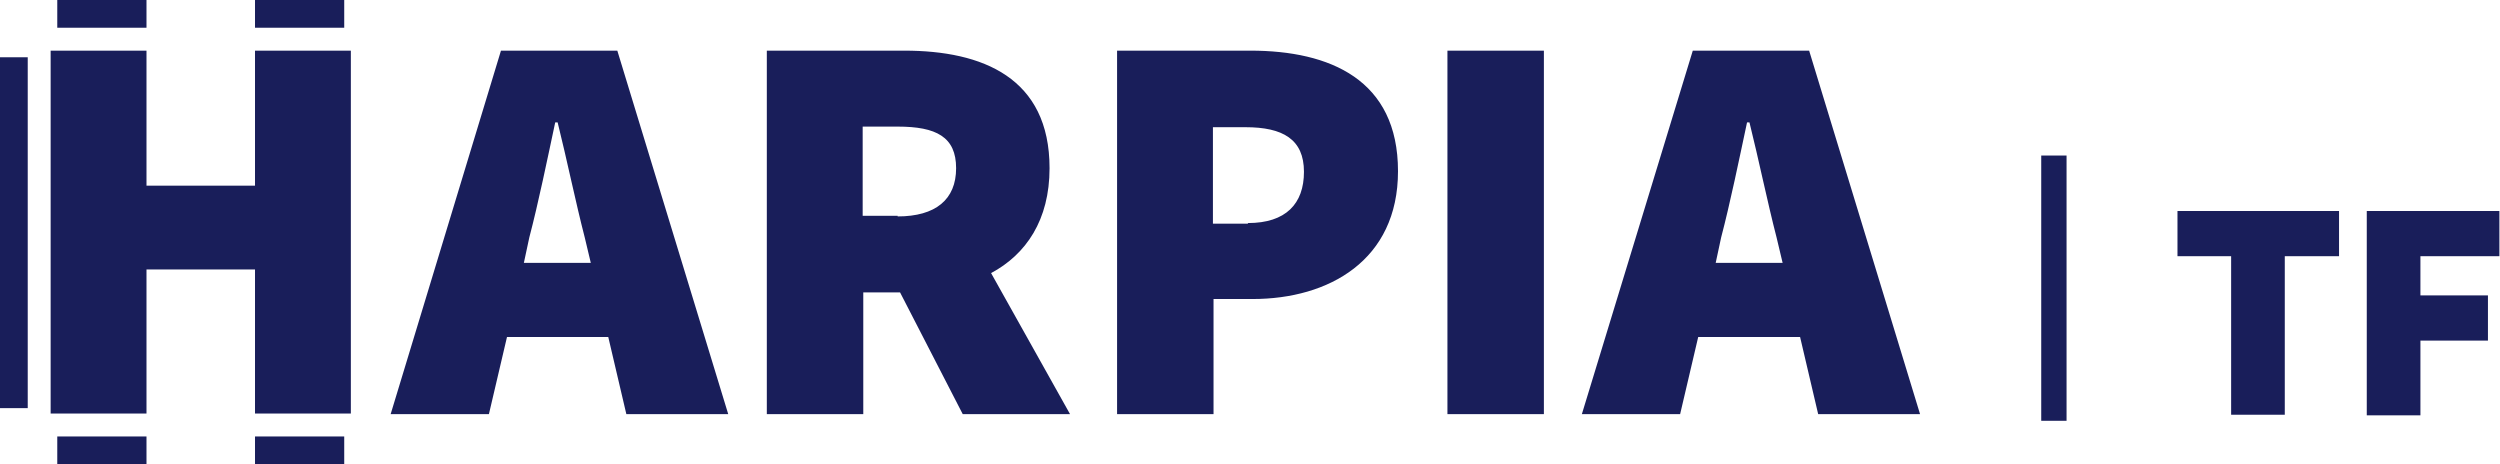 <?xml version="1.0" encoding="utf-8"?>
<!-- Generator: Adobe Illustrator 24.2.3, SVG Export Plug-In . SVG Version: 6.00 Build 0)  -->
<svg version="1.1" id="Layer_1" xmlns="http://www.w3.org/2000/svg" xmlns:xlink="http://www.w3.org/1999/xlink" x="0px" y="0px"
	 width="414.7px" height="77px" viewBox="0 0 414.7 77" style="enable-background:new 0 0 414.7 77;" xml:space="preserve">
<style type="text/css">
	.st0{fill:#191E5A;}
</style>
<g>
	<path class="st0" d="M0,67.7h4.6V9.5H0V67.7z M57.1,0H42.3v4.6h14.8V0z M42.3,30.8h-18V8.4H8.4v60.2h15.9V44.7h18v23.9h15.9V8.4
		H42.3V30.8z M9.5,77h14.8v-4.6H9.5V77z M24.3,0H9.5v4.6h14.8V0z M42.3,77h14.8v-4.6H42.3V77z M83.1,8.4h19.3l18.4,60.3h-16.9
		l-3-12.8H84.1l-3,12.8H64.8L83.1,8.4z M86.9,43.6h11.1l-1-4.2c-1.5-5.8-3-13.1-4.5-19.1h-0.4c-1.3,6.1-2.8,13.4-4.3,19.1L86.9,43.6
		z M127.2,8.4h22.8c13,0,24.1,4.5,24.1,19.5c0,8.6-3.9,14.3-9.7,17.4l13.1,23.4h-17.8l-10.4-20.2h-6.1v20.2h-16V8.4z M148.9,35.9
		c6.3,0,9.7-2.8,9.7-8s-3.3-6.9-9.7-6.9h-5.8v14.8H148.9z M185.3,8.4h22.1c13.2,0,24.5,4.8,24.5,20c0,14.8-11.5,21.2-24.1,21.2h-6.5
		v19.1h-16V8.4z M207,37c6.3,0,9.3-3.2,9.3-8.5c0-5.4-3.5-7.4-9.7-7.4h-5.4v16H207z M240.1,8.4h16v60.3h-16V8.4z M280.8,8.4h19.3
		l18.4,60.3h-16.9l-3-12.8h-16.9l-3,12.8h-16.3L280.8,8.4z M284.6,43.6h11.1l-1-4.2c-1.5-5.8-3-13.1-4.5-19.1h-0.4
		c-1.3,6.1-2.8,13.4-4.3,19.1L284.6,43.6z"/>
	<g>
		<path class="st0" d="M338.6,25.8h4.2v44h-4.2V25.8z"/>
		<path class="st0" d="M370.1,42.5h-8.9V35H388v7.5H379v26.3h-8.9V42.5z"/>
		<path class="st0" d="M392.6,35h22v7.5h-13.1V49h11.2v7.5h-11.2v12.4h-8.9V35z"/>
	</g>
</g>
</svg>
